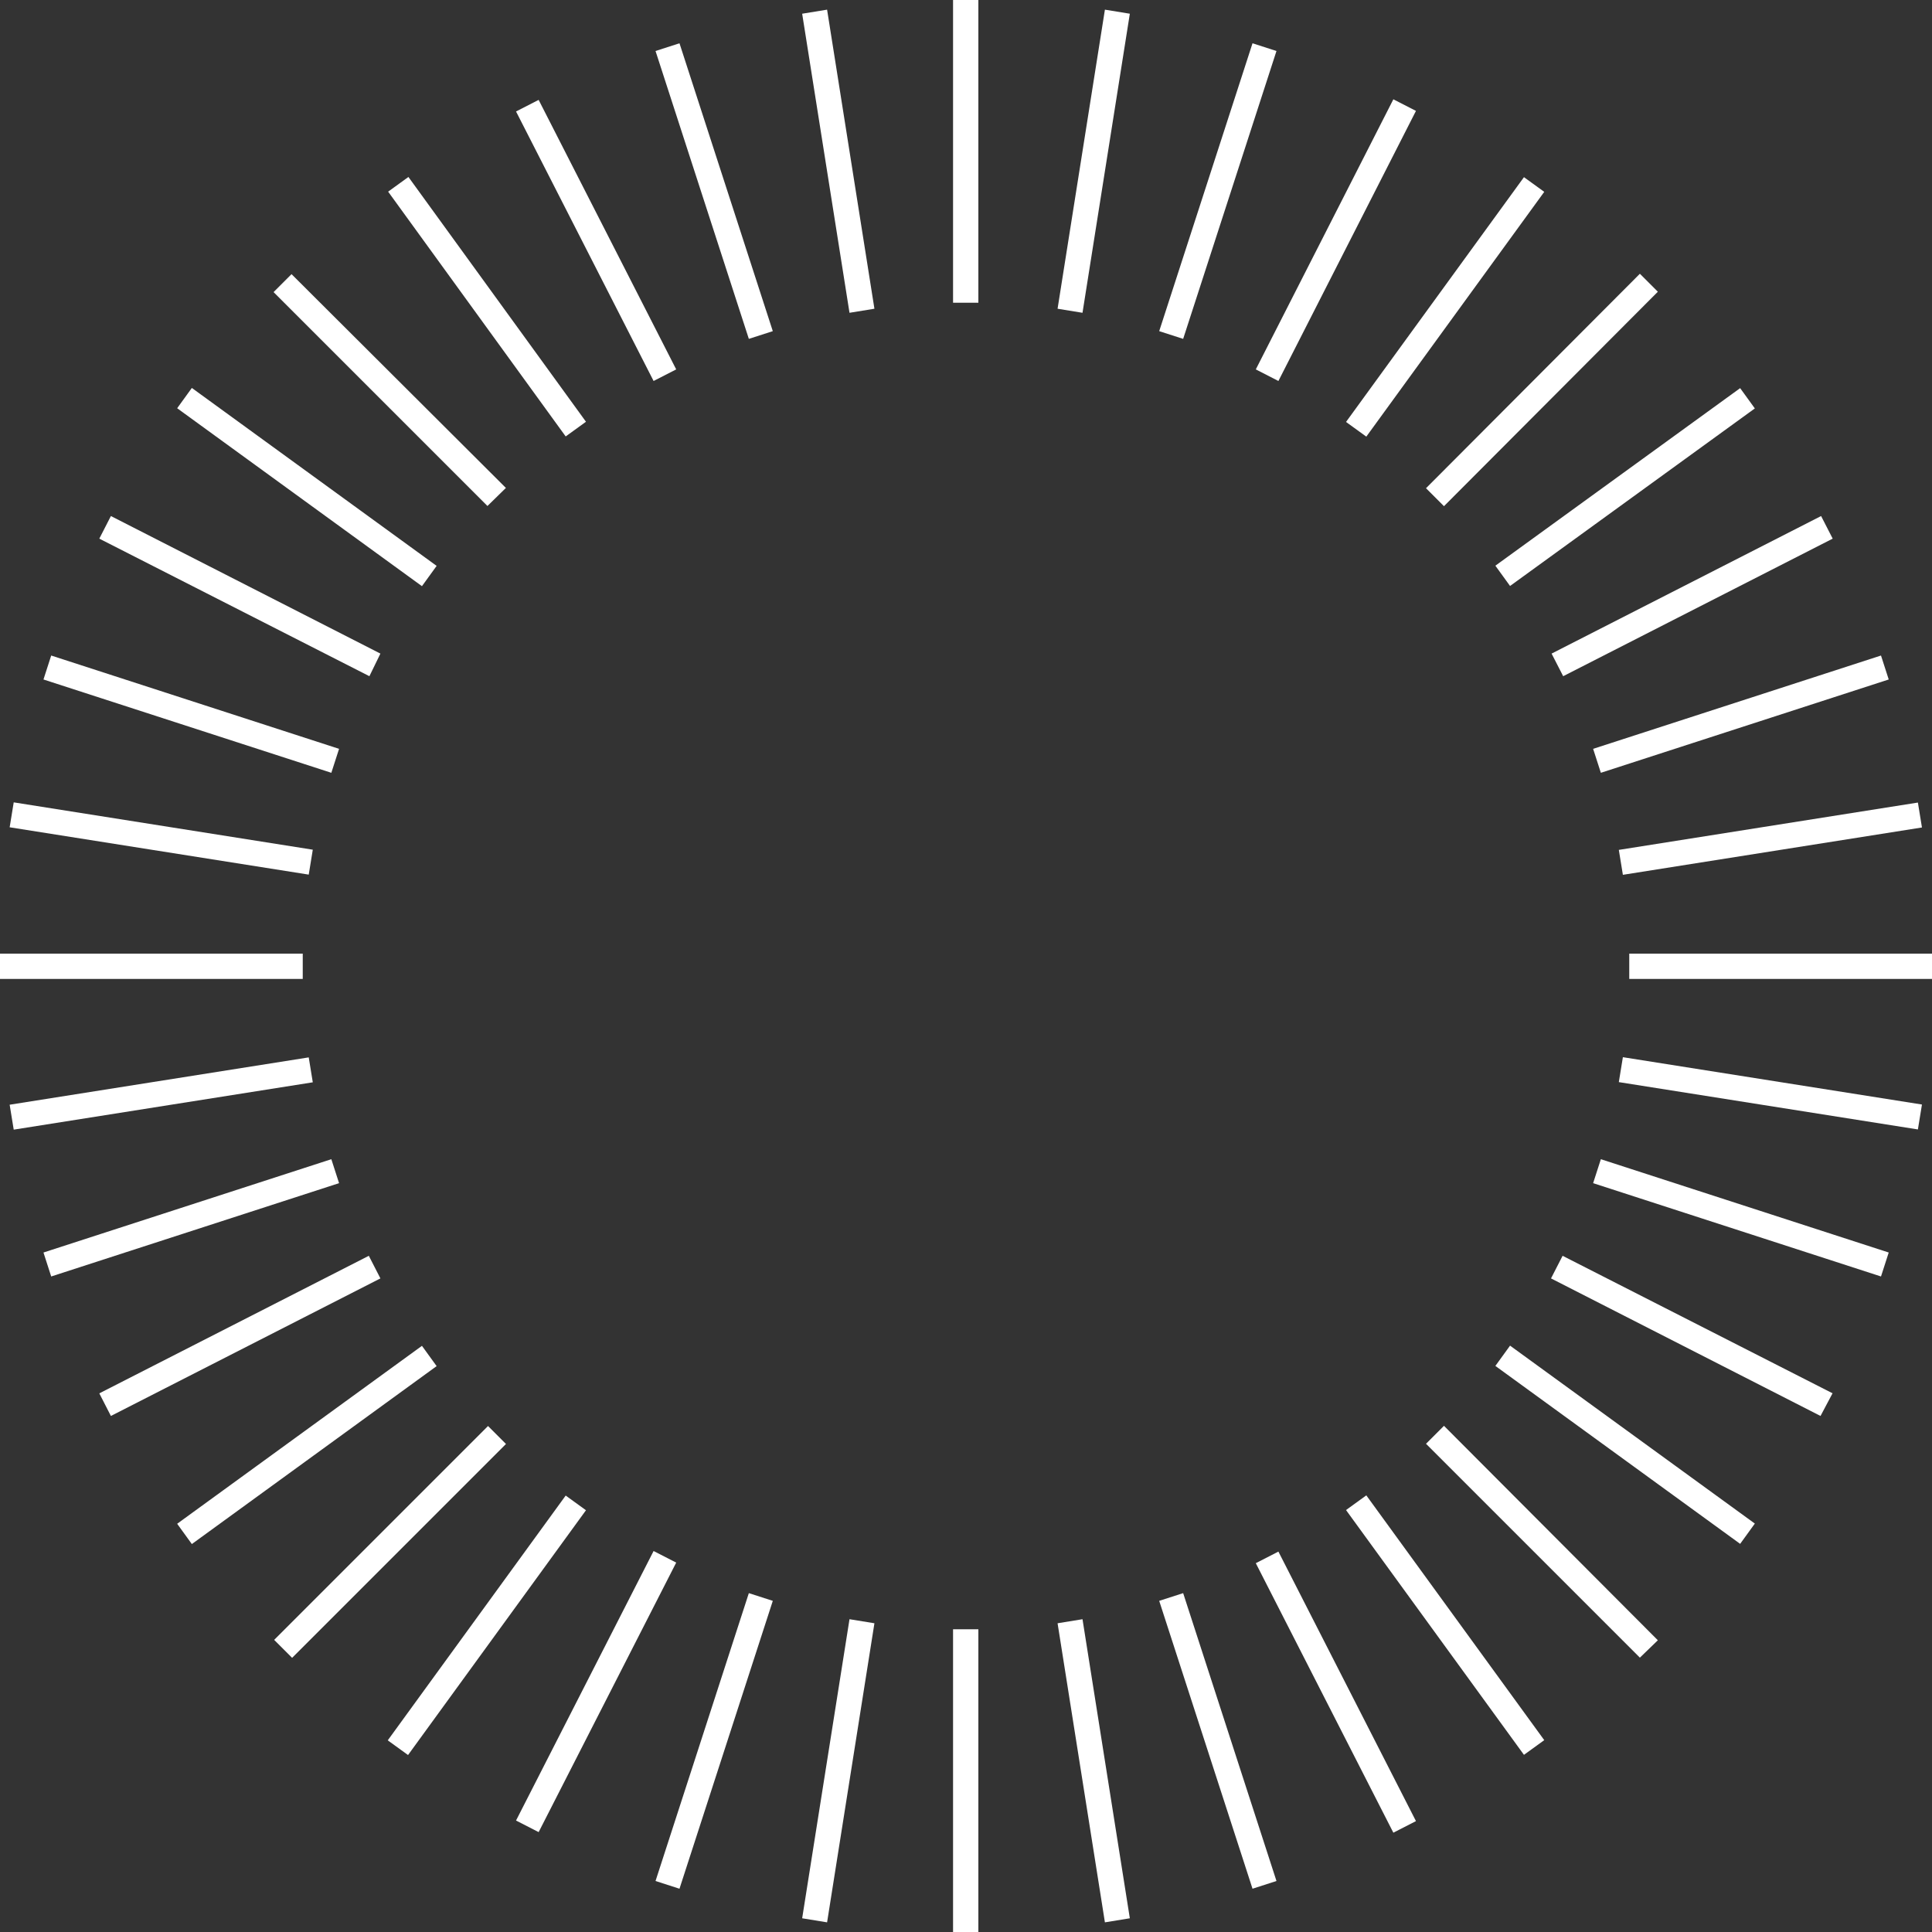 <?xml version="1.0" encoding="UTF-8"?>
<svg id="Layer_1" data-name="Layer 1" xmlns="http://www.w3.org/2000/svg" xmlns:xlink="http://www.w3.org/1999/xlink" viewBox="0 0 100 100">
  <rect x="0" y="0" width="100" height="100" fill="#333333" stroke="none"/>
  <defs>
    <style>
      .cls-1 {
        fill: none;
      }

      .cls-1, .cls-2 {
        stroke-width: 0px;
      }

      .cls-2 {
        fill: #fff;
      }

      .cls-3 {
        clip-path: url(#clippath);
      }
    </style>
    <clipPath id="clippath">
      <rect class="cls-1" width="100" height="100"/>
    </clipPath>
  </defs>
  <g class="cls-3">
    <path class="cls-2" d="M50.64,15.67h-1.31V0h1.31v15.67ZM45.26,15.98l-2.45-15.48-1.29.21,2.45,15.48,1.29-.21ZM40,17.14l-4.83-14.9-1.24.4,4.83,14.9,1.24-.4ZM35,19.12l-7.12-13.95-1.17.6,7.12,13.95,1.17-.6ZM30.33,21.83l-9.19-12.67-1.05.76,9.19,12.67,1.05-.76ZM26.19,25.26l-11.1-11.07-.93.93,11.07,11.07.95-.93ZM22.6,29.29l-12.67-9.21-.76,1.05,12.67,9.21.76-1.05ZM19.69,33.83l-13.95-7.12-.6,1.17,13.98,7.12.57-1.17ZM17.55,38.76l-14.9-4.83-.4,1.24,14.9,4.83.4-1.24ZM16.19,43.98l-15.48-2.45-.21,1.29,15.48,2.45.21-1.29ZM15.67,49.36H0v1.31h15.67v-1.31ZM16.19,56.02l-.21-1.29-15.48,2.45.21,1.29,15.48-2.45ZM17.55,61.24l-.4-1.24-14.9,4.83.4,1.24,14.9-4.83ZM19.69,66.17l-.6-1.17-13.95,7.12.6,1.17,13.95-7.12ZM22.6,70.71l-.76-1.05-12.67,9.21.76,1.05,12.67-9.21ZM26.19,74.74l-.93-.93-11.07,11.07.93.93,11.07-11.07ZM30.33,78.17l-1.05-.76-9.21,12.67,1.05.76,9.21-12.67ZM35,80.88l-1.17-.6-7.12,13.95,1.17.6,7.12-13.95ZM40,82.86l-1.24-.4-4.83,14.9,1.24.4,4.83-14.9ZM45.26,84.02l-1.29-.21-2.45,15.48,1.29.21,2.45-15.48ZM50.64,84.33h-1.31v15.67h1.31v-15.67ZM58.48,99.29l-2.45-15.48-1.29.21,2.45,15.48,1.29-.21ZM66.07,97.36l-4.83-14.9-1.24.4,4.83,14.9,1.24-.4ZM73.29,94.26l-7.12-13.95-1.17.6,7.12,13.95,1.17-.6ZM79.93,90.07l-9.21-12.67-1.05.76,9.21,12.67,1.05-.76ZM85.81,84.9l-11.07-11.1-.93.93,11.07,11.07.93-.9ZM90.83,78.86l-12.67-9.21-.76,1.05,12.67,9.21.76-1.05ZM94.86,72.12l-13.98-7.12-.6,1.17,13.95,7.12.62-1.17ZM97.76,64.83l-14.9-4.83-.4,1.24,14.9,4.83.4-1.24ZM99.48,57.17l-15.48-2.45-.21,1.29,15.48,2.45.21-1.29ZM100,49.36h-15.67v1.31h15.67v-1.31ZM99.48,42.83l-.21-1.29-15.48,2.45.21,1.29,15.48-2.45ZM97.76,35.17l-.4-1.24-14.9,4.83.4,1.24,14.9-4.83ZM94.86,27.88l-.6-1.17-13.95,7.12.6,1.17,13.95-7.12ZM90.83,21.14l-.76-1.05-12.67,9.19.76,1.05,12.67-9.19ZM85.81,15.1l-.93-.93-11.07,11.1.93.93,11.07-11.1ZM79.93,9.93l-1.05-.76-9.21,12.67,1.05.76,9.21-12.67ZM73.29,5.74l-1.17-.6-7.12,13.98,1.17.6,7.12-13.98ZM66.07,2.64l-1.24-.4-4.83,14.9,1.24.4,4.83-14.9ZM58.48.71l-1.29-.21-2.45,15.48,1.29.21,2.45-15.48Z"/>
  </g>
</svg>